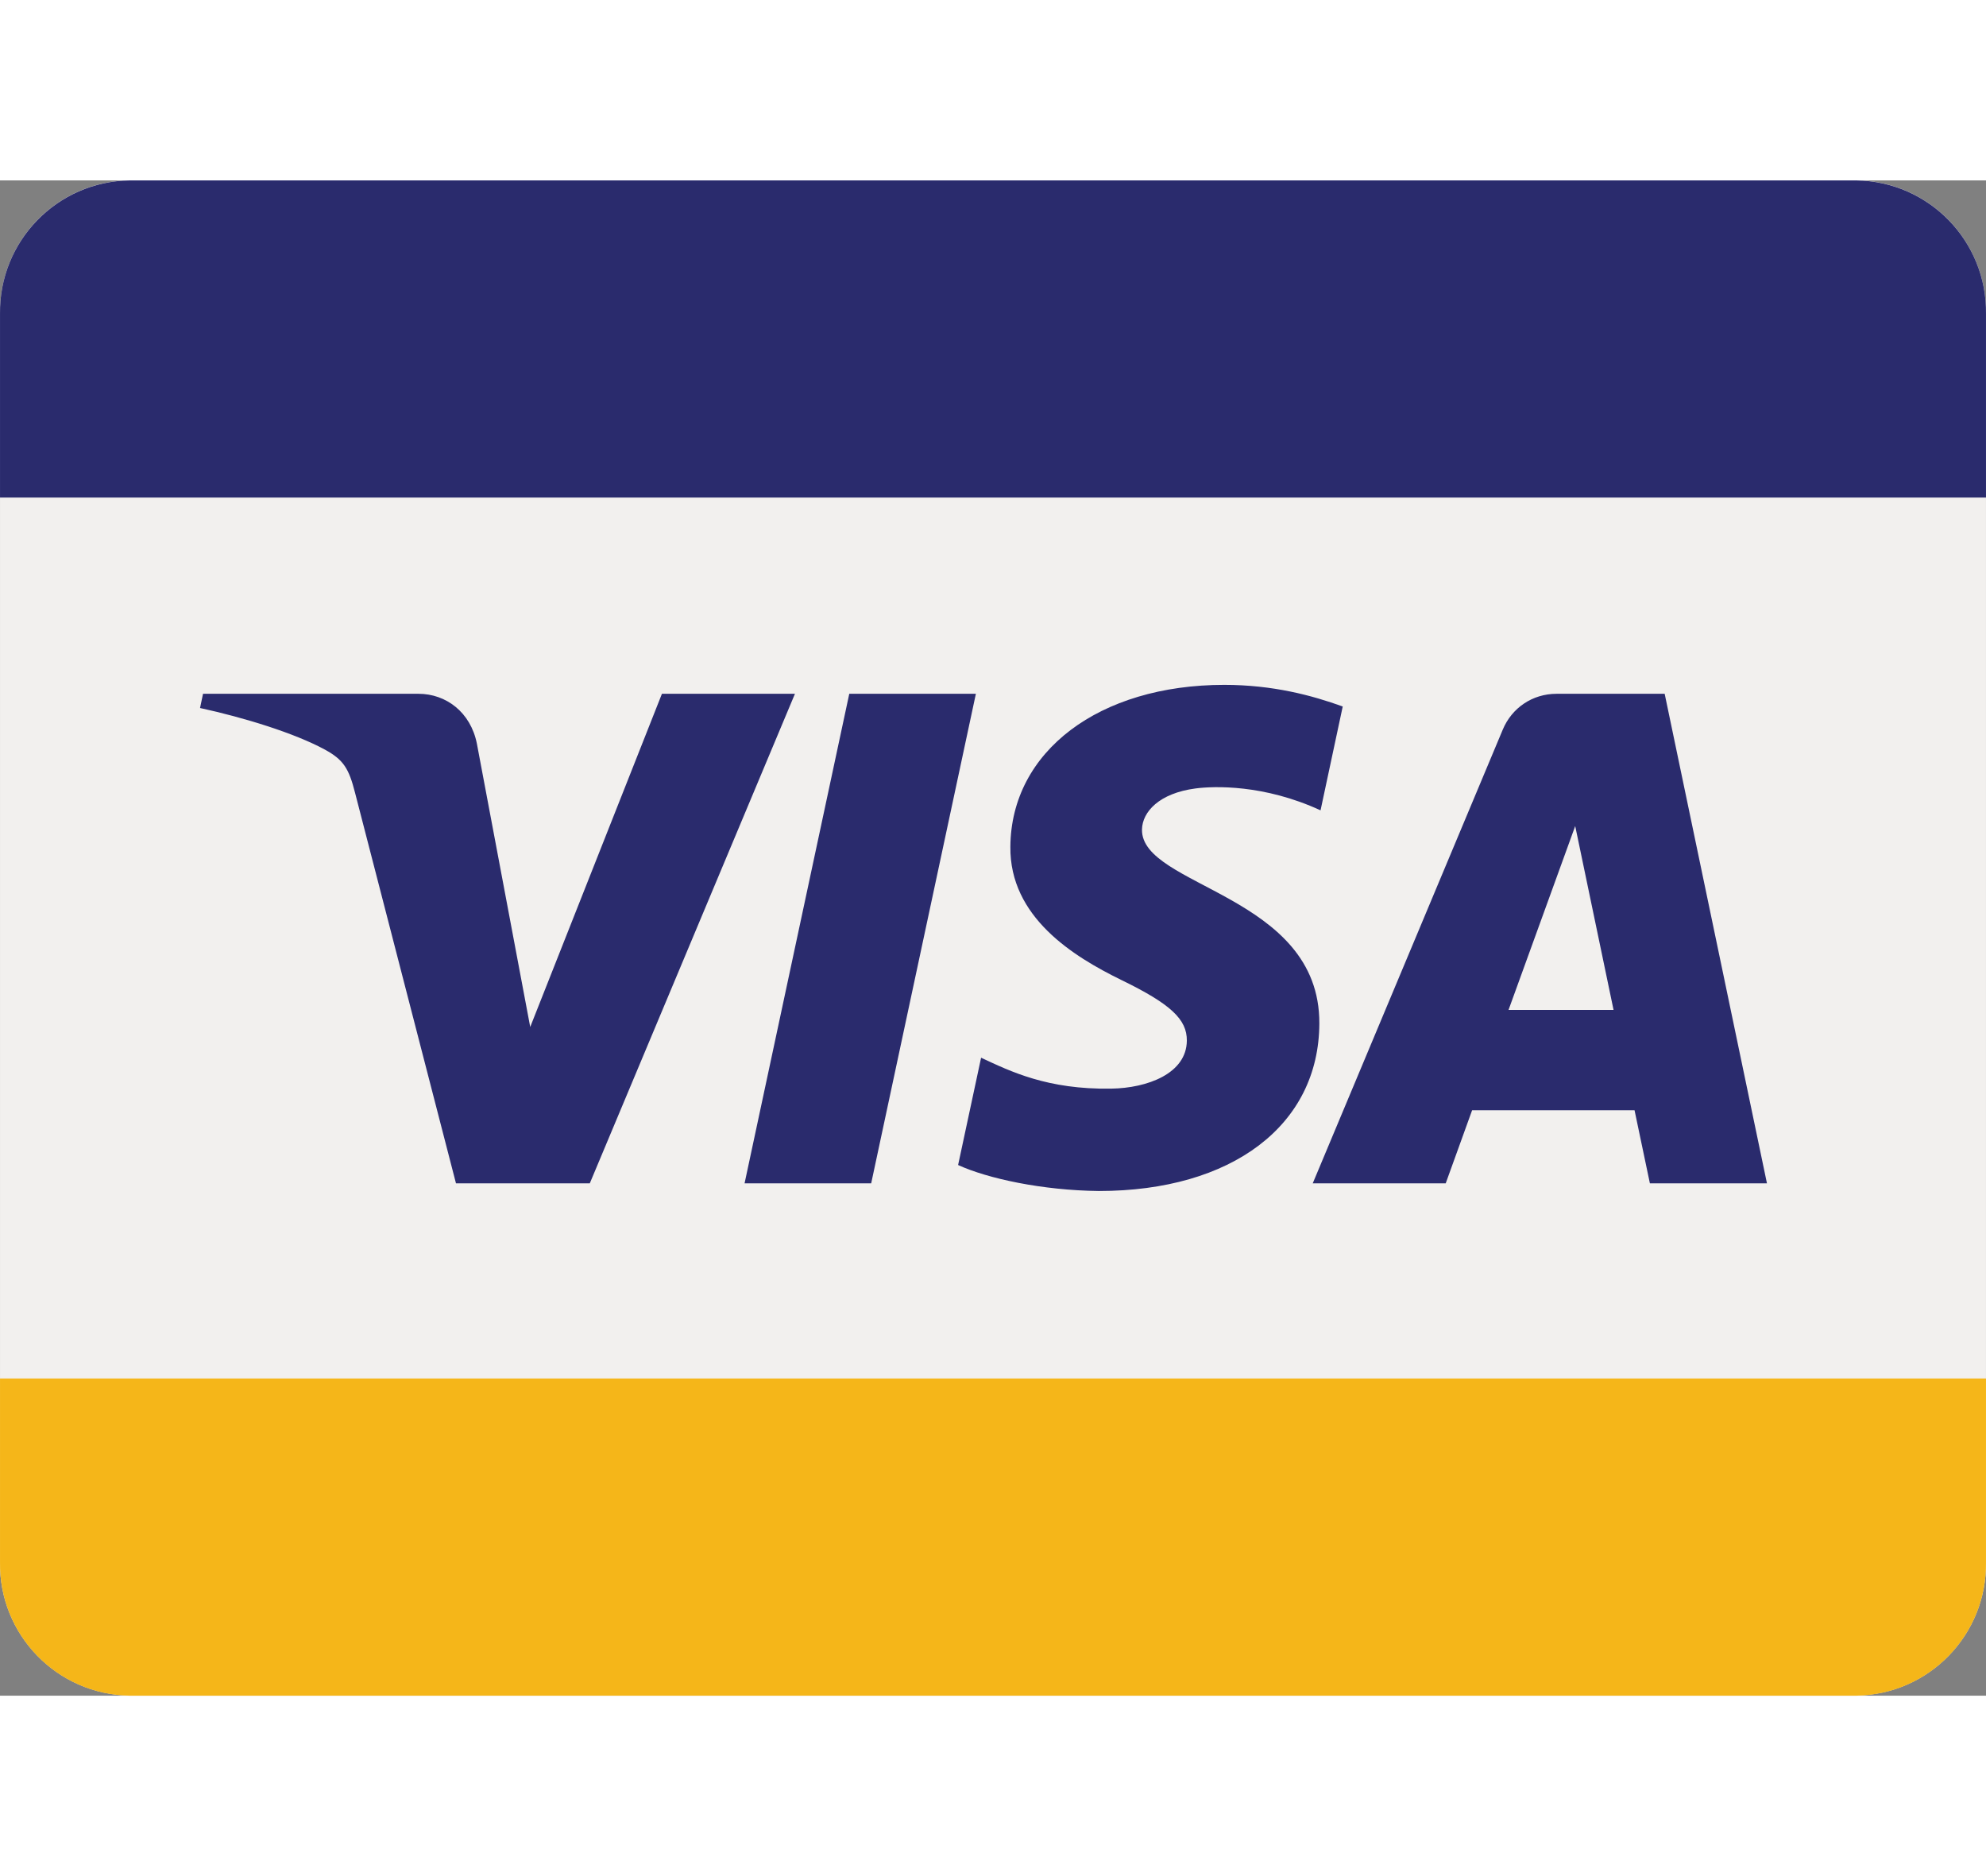 <?xml version="1.0" encoding="utf-8"?>
<!-- Generator: Adobe Illustrator 16.0.0, SVG Export Plug-In . SVG Version: 6.00 Build 0)  -->
<!DOCTYPE svg PUBLIC "-//W3C//DTD SVG 1.1//EN" "http://www.w3.org/Graphics/SVG/1.1/DTD/svg11.dtd">
<svg version="1.1" id="Layer_1" xmlns="http://www.w3.org/2000/svg" xmlns:xlink="http://www.w3.org/1999/xlink" x="0px" y="0px"
	 width="54px" height="51px" viewBox="0 0 595.43 454.196" enable-background="new 0 0 595.43 454.196"
	 xml:space="preserve">
<rect x="0" y="0" width="595.43" height="454.196" fill="#808080" stroke="none"/>
<path fill="#F2F0EE" d="M556.536-0.033H38.896C17.105,0.278-0.307,18.195,0.005,39.985c0,0.002,0,0.005,0,0.008v374.144
	c-0.316,21.79,17.092,39.71,38.882,40.026c0.003,0,0.005,0,0.008,0h517.64c21.791-0.312,39.203-18.228,38.891-40.018
	c0-0.003,0-0.006,0-0.009V39.993c0.316-21.79-17.092-39.71-38.881-40.026C556.542-0.033,556.54-0.033,556.536-0.033z"/>
<path fill="#F5B619" d="M595.426,414.178c0-0.003,0-0.006,0-0.009v-55.048H0.004v55.048c-0.316,21.79,17.092,39.71,38.882,40.026
	c0.003,0,0.005,0,0.008,0h517.641C578.327,453.884,595.739,435.968,595.426,414.178z"/>
<path id="path4163" fill="#2A2B6D" d="M292.581,153.884l-31.386,146.734h-37.962l31.389-146.734H292.581z M452.284,248.635
	l19.985-55.105l11.495,55.105H452.284L452.284,248.635z M494.658,300.618h35.099l-30.665-146.734h-32.38
	c-7.3,0-13.447,4.235-16.169,10.755l-56.964,135.979h39.868l7.916-21.912h48.693L494.658,300.618z M395.557,252.713
	c0.169-38.726-53.529-40.874-53.174-58.173c0.117-5.257,5.131-10.857,16.097-12.289c5.438-0.704,20.434-1.269,37.438,6.568
	l6.649-31.128c-9.134-3.302-20.888-6.484-35.505-6.484c-37.528,0-63.929,19.928-64.14,48.5
	c-0.24,21.125,18.857,32.902,33.216,39.936c14.804,7.193,19.766,11.807,19.694,18.231c-0.103,9.841-11.809,14.202-22.702,14.364
	c-19.098,0.301-30.163-5.161-38.985-9.27l-6.891,32.164c8.883,4.064,25.25,7.602,42.201,7.789
	C369.352,302.922,395.437,283.217,395.557,252.713 M238.338,153.884l-61.507,146.734h-40.123l-30.27-117.103
	c-1.835-7.2-3.433-9.847-9.014-12.891c-9.128-4.957-24.199-9.594-37.449-12.481l0.896-4.259h64.596
	c8.228,0,15.629,5.474,17.512,14.954l15.988,84.917l39.49-99.871H238.338z"/>
<path fill="#2A2B6D" d="M0.005,40.018c0,0.002,0,0.005,0,0.008v55.047h595.421V40.026c0.316-21.79-17.092-39.71-38.881-40.026
	c-0.004,0-0.006,0-0.01,0H38.896C17.106,0.311-0.306,18.228,0.005,40.018z"/>
</svg>
